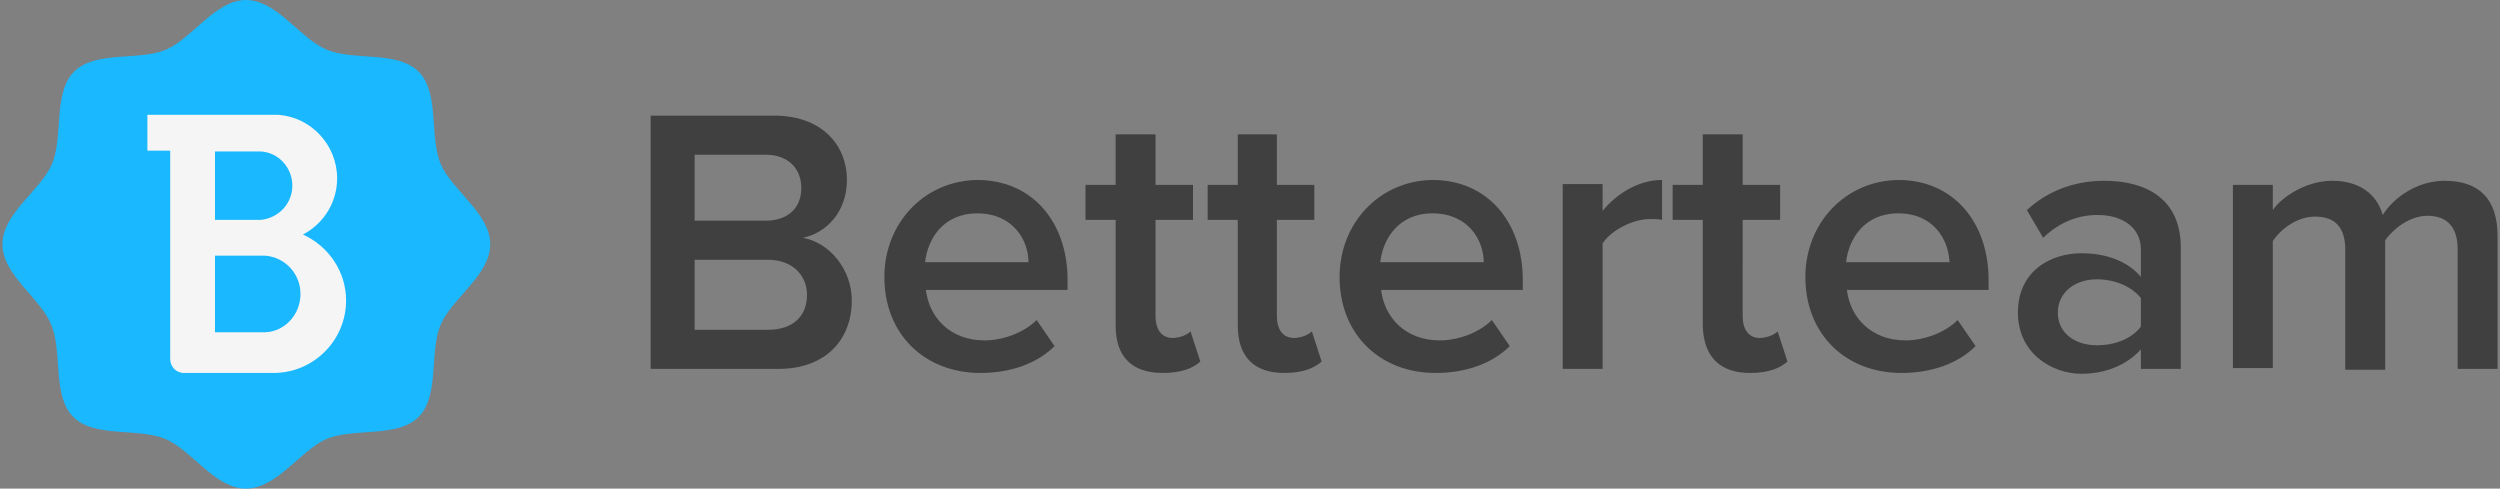 <?xml version="1.0" encoding="UTF-8"?>
<svg xmlns="http://www.w3.org/2000/svg" width="307" height="60">
  <rect width="100%" height="100%" fill="#808080" stroke="none"/>
  <path d="M79.9 45.3h15.7c5.8 0 9-3.6 9-8.4 0-3.8-2.7-7.1-6-7.7 2.9-.6 5.4-3.2 5.4-7.1 0-4.4-3.2-7.9-8.9-7.9H79.9v31.1zM85.3 27v-8H94c2.8 0 4.4 1.7 4.4 4.1s-1.6 4-4.4 4h-8.7V27zm0 13.5v-8.6h9c3.1 0 4.8 2 4.8 4.3 0 2.7-1.8 4.3-4.8 4.3h-9zm23.3-6.5c0 7.1 5 11.8 11.8 11.8 3.6 0 6.9-1.1 9.1-3.3l-2.2-3.2c-1.6 1.6-4.2 2.5-6.4 2.5-4.2 0-6.8-2.8-7.2-6.2h17.4v-1.2c0-7.1-4.3-12.3-11.1-12.3-6.6.1-11.4 5.4-11.4 11.9h0zm11.4-7.8c4.4 0 6.3 3.3 6.3 6h-12.7c.3-2.8 2.2-6 6.4-6h0zm22.8 19.6c2.3 0 3.7-.6 4.6-1.4l-1.2-3.7c-.4.4-1.3.8-2.2.8-1.4 0-2.1-1.1-2.1-2.7V27h4.6v-4.3h-4.6v-6.2H137v6.2h-3.7V27h3.7v13c0 3.8 2 5.8 5.8 5.8h0zm14.9 0c2.3 0 3.7-.6 4.6-1.4l-1.2-3.7c-.4.4-1.3.8-2.2.8-1.4 0-2.1-1.1-2.1-2.7V27h4.6v-4.3h-4.6v-6.2H152v6.2h-3.7V27h3.7v13c0 3.8 2 5.8 5.7 5.8h0zm6.8-11.8c0 7.1 5 11.8 11.8 11.8 3.6 0 6.9-1.1 9.1-3.3l-2.2-3.2c-1.6 1.6-4.2 2.5-6.4 2.5-4.2 0-6.8-2.8-7.2-6.2H187v-1.2c0-7.1-4.3-12.3-11.1-12.3-6.6.1-11.4 5.4-11.4 11.9h0zm11.4-7.8c4.4 0 6.3 3.3 6.3 6h-12.7c.3-2.8 2.2-6 6.4-6h0zm16 19.1h4.9V29.9c1-1.6 3.7-3 5.8-3 .6 0 1.1 0 1.5.1v-4.9c-2.9 0-5.6 1.7-7.3 3.8v-3.3h-4.9v22.7zm23 .5c2.3 0 3.7-.6 4.6-1.4l-1.2-3.7c-.4.4-1.3.8-2.2.8-1.4 0-2.1-1.1-2.1-2.7V27h4.6v-4.3H214v-6.2h-4.9v6.2h-3.7V27h3.7v13c.1 3.8 2.1 5.8 5.8 5.8h0zm6.8-11.8c0 7.1 5 11.8 11.8 11.8 3.6 0 6.9-1.1 9.1-3.3l-2.2-3.2c-1.6 1.6-4.2 2.5-6.4 2.5-4.2 0-6.8-2.8-7.2-6.2h17.4v-1.2c0-7.1-4.3-12.3-11.1-12.3-6.6.1-11.4 5.4-11.4 11.9h0zm11.4-7.8c4.4 0 6.2 3.3 6.3 6h-12.7c.3-2.8 2.2-6 6.4-6h0zm29.8 19.1h4.9V30.4c0-6.1-4.4-8.2-9.4-8.2-3.6 0-6.9 1.2-9.5 3.6l2 3.4c2-1.9 4.2-2.8 6.7-2.8 3.1 0 5.3 1.6 5.3 4.2V34c-1.6-1.9-4.2-2.9-7.3-2.9-3.7 0-7.8 2.1-7.8 7.3 0 5 4.2 7.5 7.8 7.5 3 0 5.6-1.1 7.3-3v2.4zm0-5.2c-1.1 1.5-3.2 2.3-5.4 2.3-2.8 0-4.8-1.6-4.8-4 0-2.5 2.1-4.1 4.8-4.1 2.1 0 4.2.8 5.4 2.3v3.5zm38.9 5.2h4.9V29c0-4.6-2.3-6.8-6.5-6.8-3.4 0-6.3 2.1-7.6 4.2-.7-2.5-2.8-4.2-6.2-4.2s-6.4 2.2-7.3 3.6v-3.1h-4.9v22.5h4.9V29.6c1-1.5 3-3 5.2-3 2.7 0 3.7 1.6 3.7 4.1v14.7h4.9V29.5c1-1.4 3-3 5.2-3 2.6 0 3.7 1.6 3.7 4.1v14.7z" fill="#404040"></path>
  <path d="M60.2 30c0 3.8-4.7 6.6-6.1 9.9-1.4 3.4-.1 8.7-2.7 11.3s-7.9 1.3-11.3 2.7C36.9 55.3 34 60 30.2 60s-6.6-4.7-9.9-6.1c-3.4-1.4-8.7-.1-11.3-2.7s-1.3-7.9-2.7-11.3C5 36.6.3 33.8.3 30s4.7-6.6 6.1-9.9c1.4-3.4.1-8.7 2.7-11.3S17 7.5 20.4 6.1C23.6 4.7 26.5 0 30.2 0c3.8 0 6.6 4.7 9.9 6.1 3.4 1.4 8.7.1 11.3 2.7s1.3 7.9 2.7 11.3c1.4 3.3 6.1 6.1 6.1 9.9z" fill="#19b8ff"></path>
  <path d="M37.2 28.8c2.5-1.3 4.2-3.9 4.2-6.9 0-4.1-3.2-7.5-7.2-7.8H18.1v4.4h2.8v25.6c0 .9.7 1.7 1.7 1.7h11c4.9 0 8.9-4 8.9-8.9 0-3.6-2.2-6.7-5.3-8.1zM26.4 18.6H32c2.2.1 3.9 2 3.9 4.2s-1.7 4-3.9 4.2h0-5.6v-8.4zm6.2 22.2h0-6.2v-9.4h6.2c2.4.2 4.3 2.2 4.3 4.7s-1.9 4.6-4.3 4.7z" fill="#f5f5f5"></path>
</svg>
